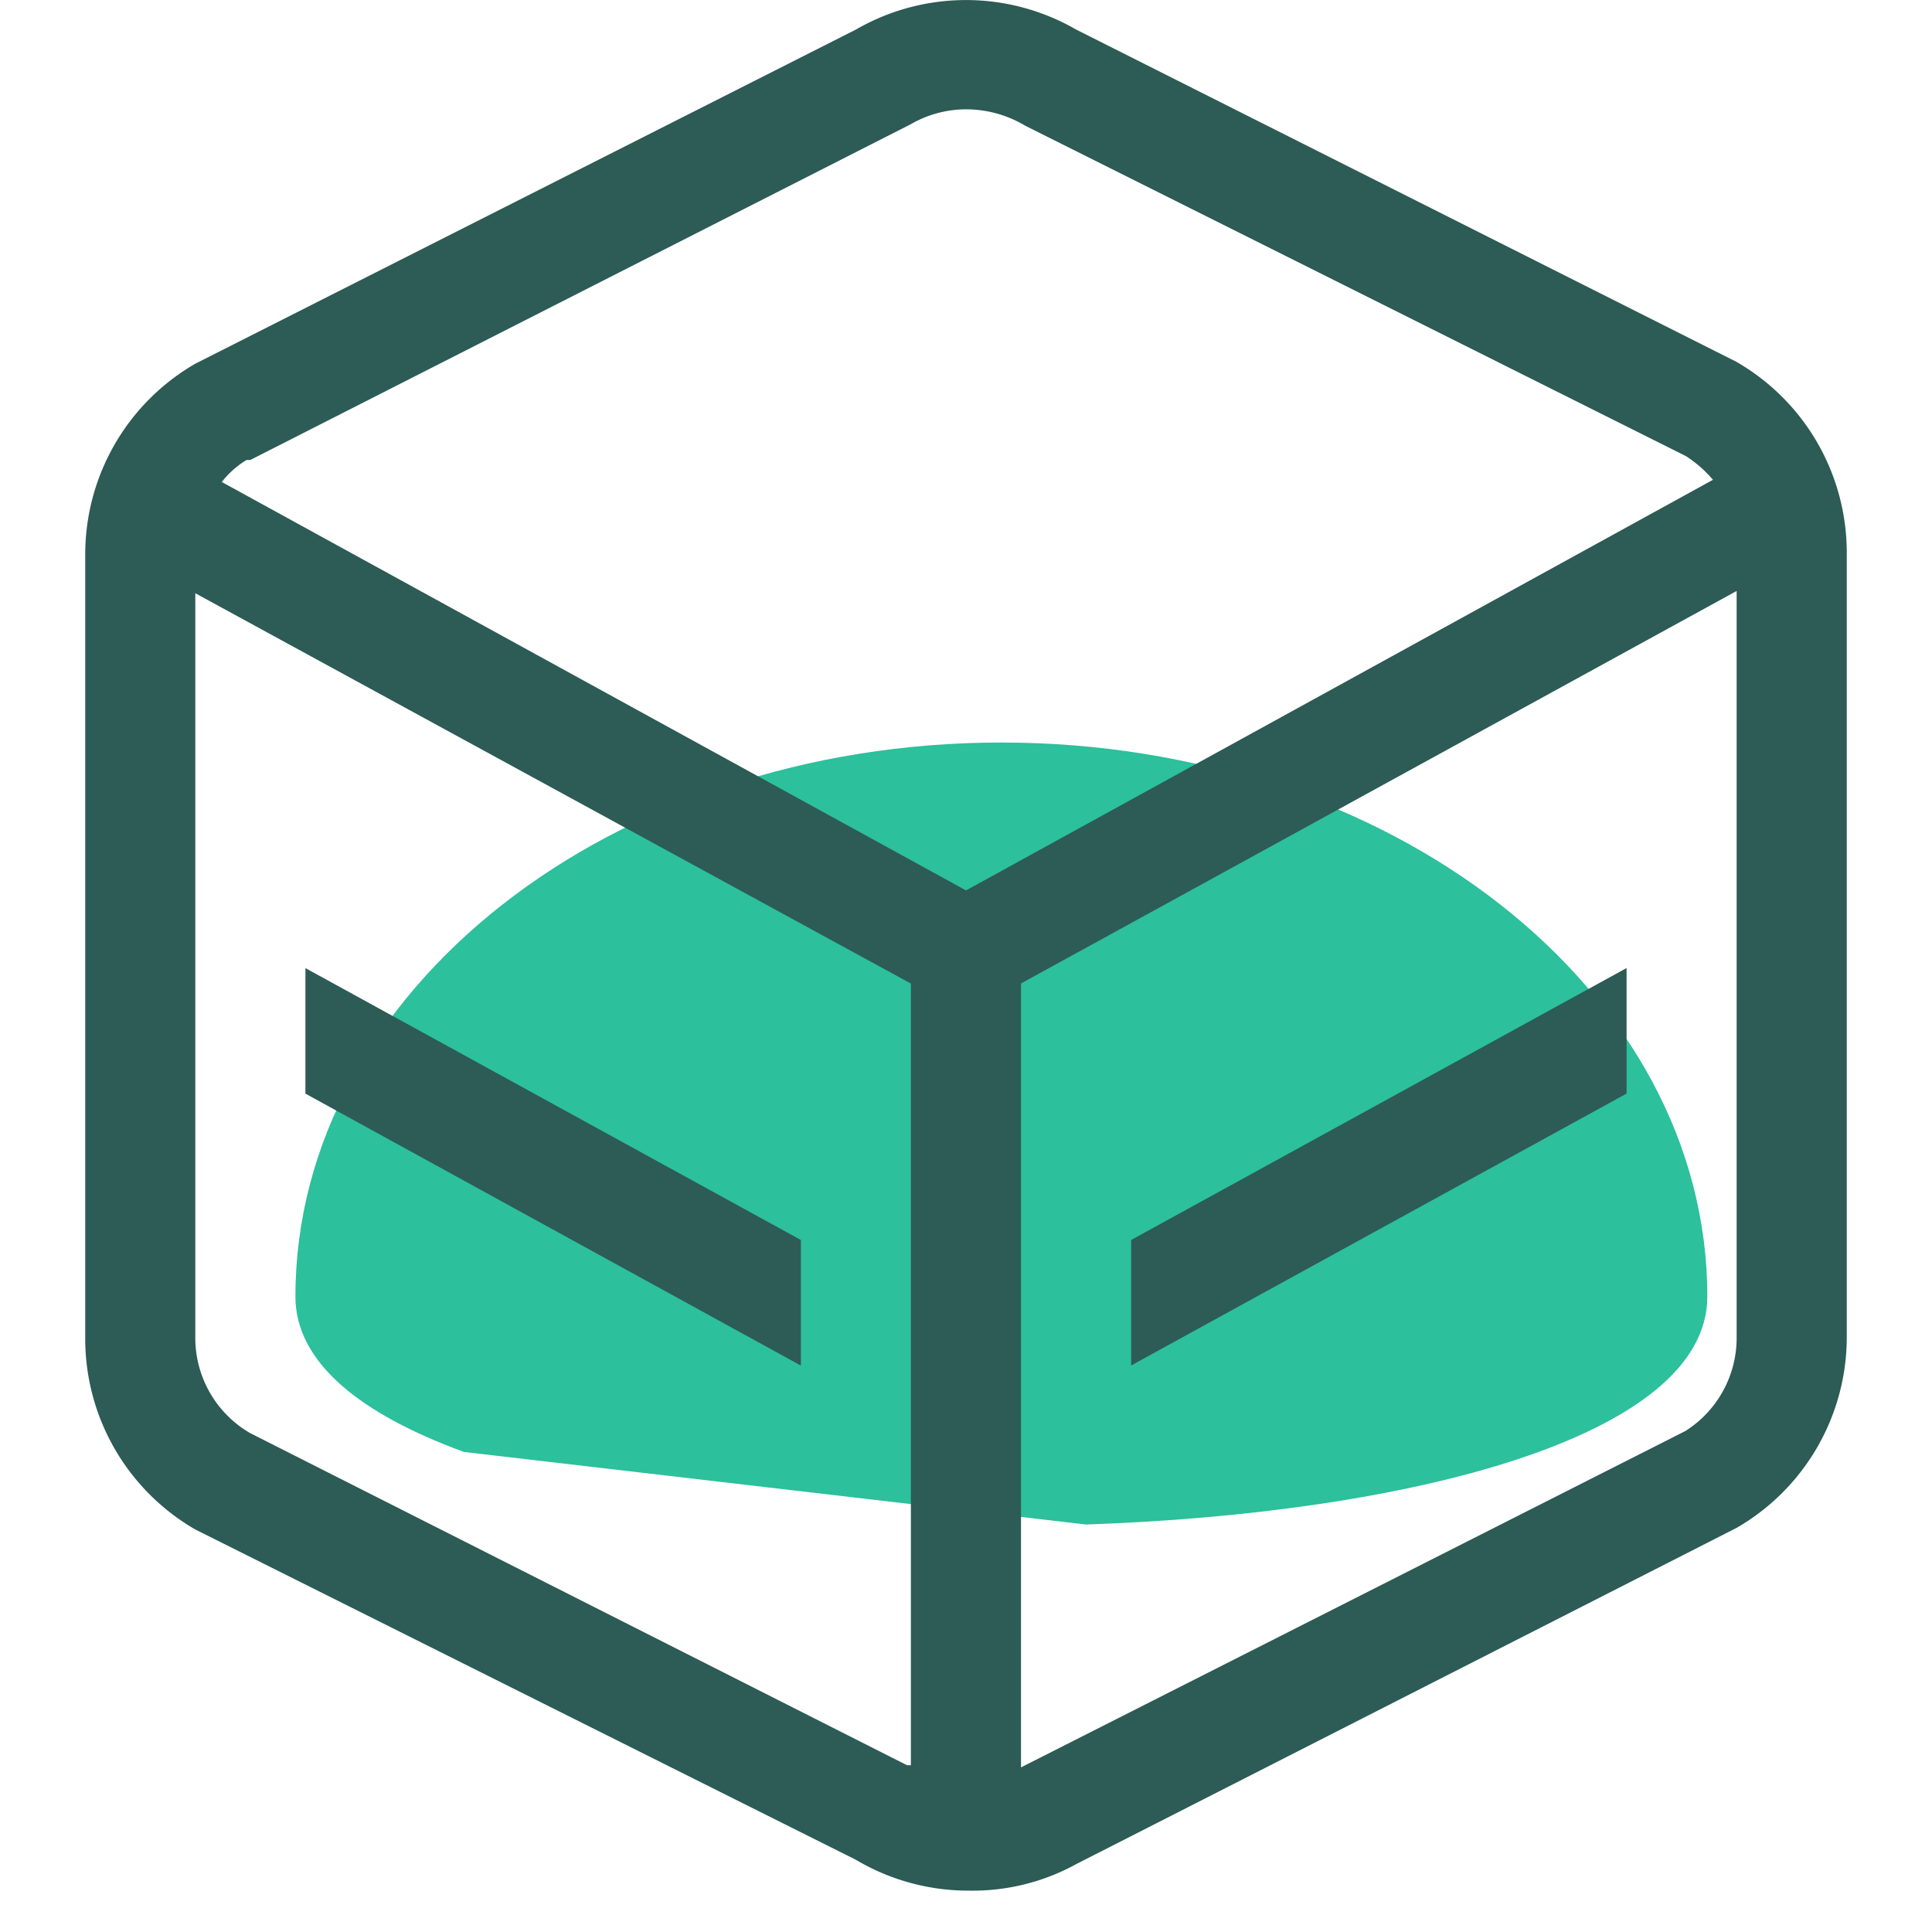 <svg xmlns="http://www.w3.org/2000/svg" xmlns:xlink="http://www.w3.org/1999/xlink" class="icon" viewBox="0 0 1024 1024" width="200" height="200"><path d="M245.941 769.566c-54.664-19.968-89.359-47.285-89.359-82.372 0-162.274 167.575-293.647 374.182-293.647 206.607 0 374.152 131.373 374.152 293.647 0 74.662-158.328 114.989-329.306 120.832" fill="#2CC09C"></path><path d="M920.485 191.849L570.368 15.661a116.706 116.706 0 0 0-116.706 0L103.544 192.753A116.706 116.706 0 0 0 45.176 293.376v415.744a116.706 116.706 0 0 0 58.368 101.557l350.088 175.044a116.706 116.706 0 0 0 59.814 16.354c19.878 0.361 39.484-4.457 56.922-14.035l350.118-178.266A116.736 116.736 0 0 0 978.823 709.18V293.406a116.706 116.706 0 0 0-58.368-101.557zM132.668 243.802l350.118-177.995c8.885-5.12 18.944-7.831 29.184-7.861 11.113 0 21.986 3.012 31.503 8.734l350.118 175.074c5.361 3.464 10.18 7.68 14.306 12.559L512 471.944 117.549 255.458c3.614-4.638 8.072-8.584 13.101-11.656h2.048z m0 515.825a58.338 58.338 0 0 1-29.154-50.477V314.428l379.272 206.878v414.298h-2.048L132.698 759.627z m787.787-50.477a58.398 58.398 0 0 1-27.136 49.303l-352.166 178.296V521.246L920.455 313.224v395.927z" fill="#2D5B56"></path><path d="M599.522 723.727l262.596-144.113v-66.53l-262.596 144.143v66.53zM161.882 579.644l262.596 144.143v-66.56l-262.596-144.113v66.56z" fill="#2D5B56"></path></svg>
